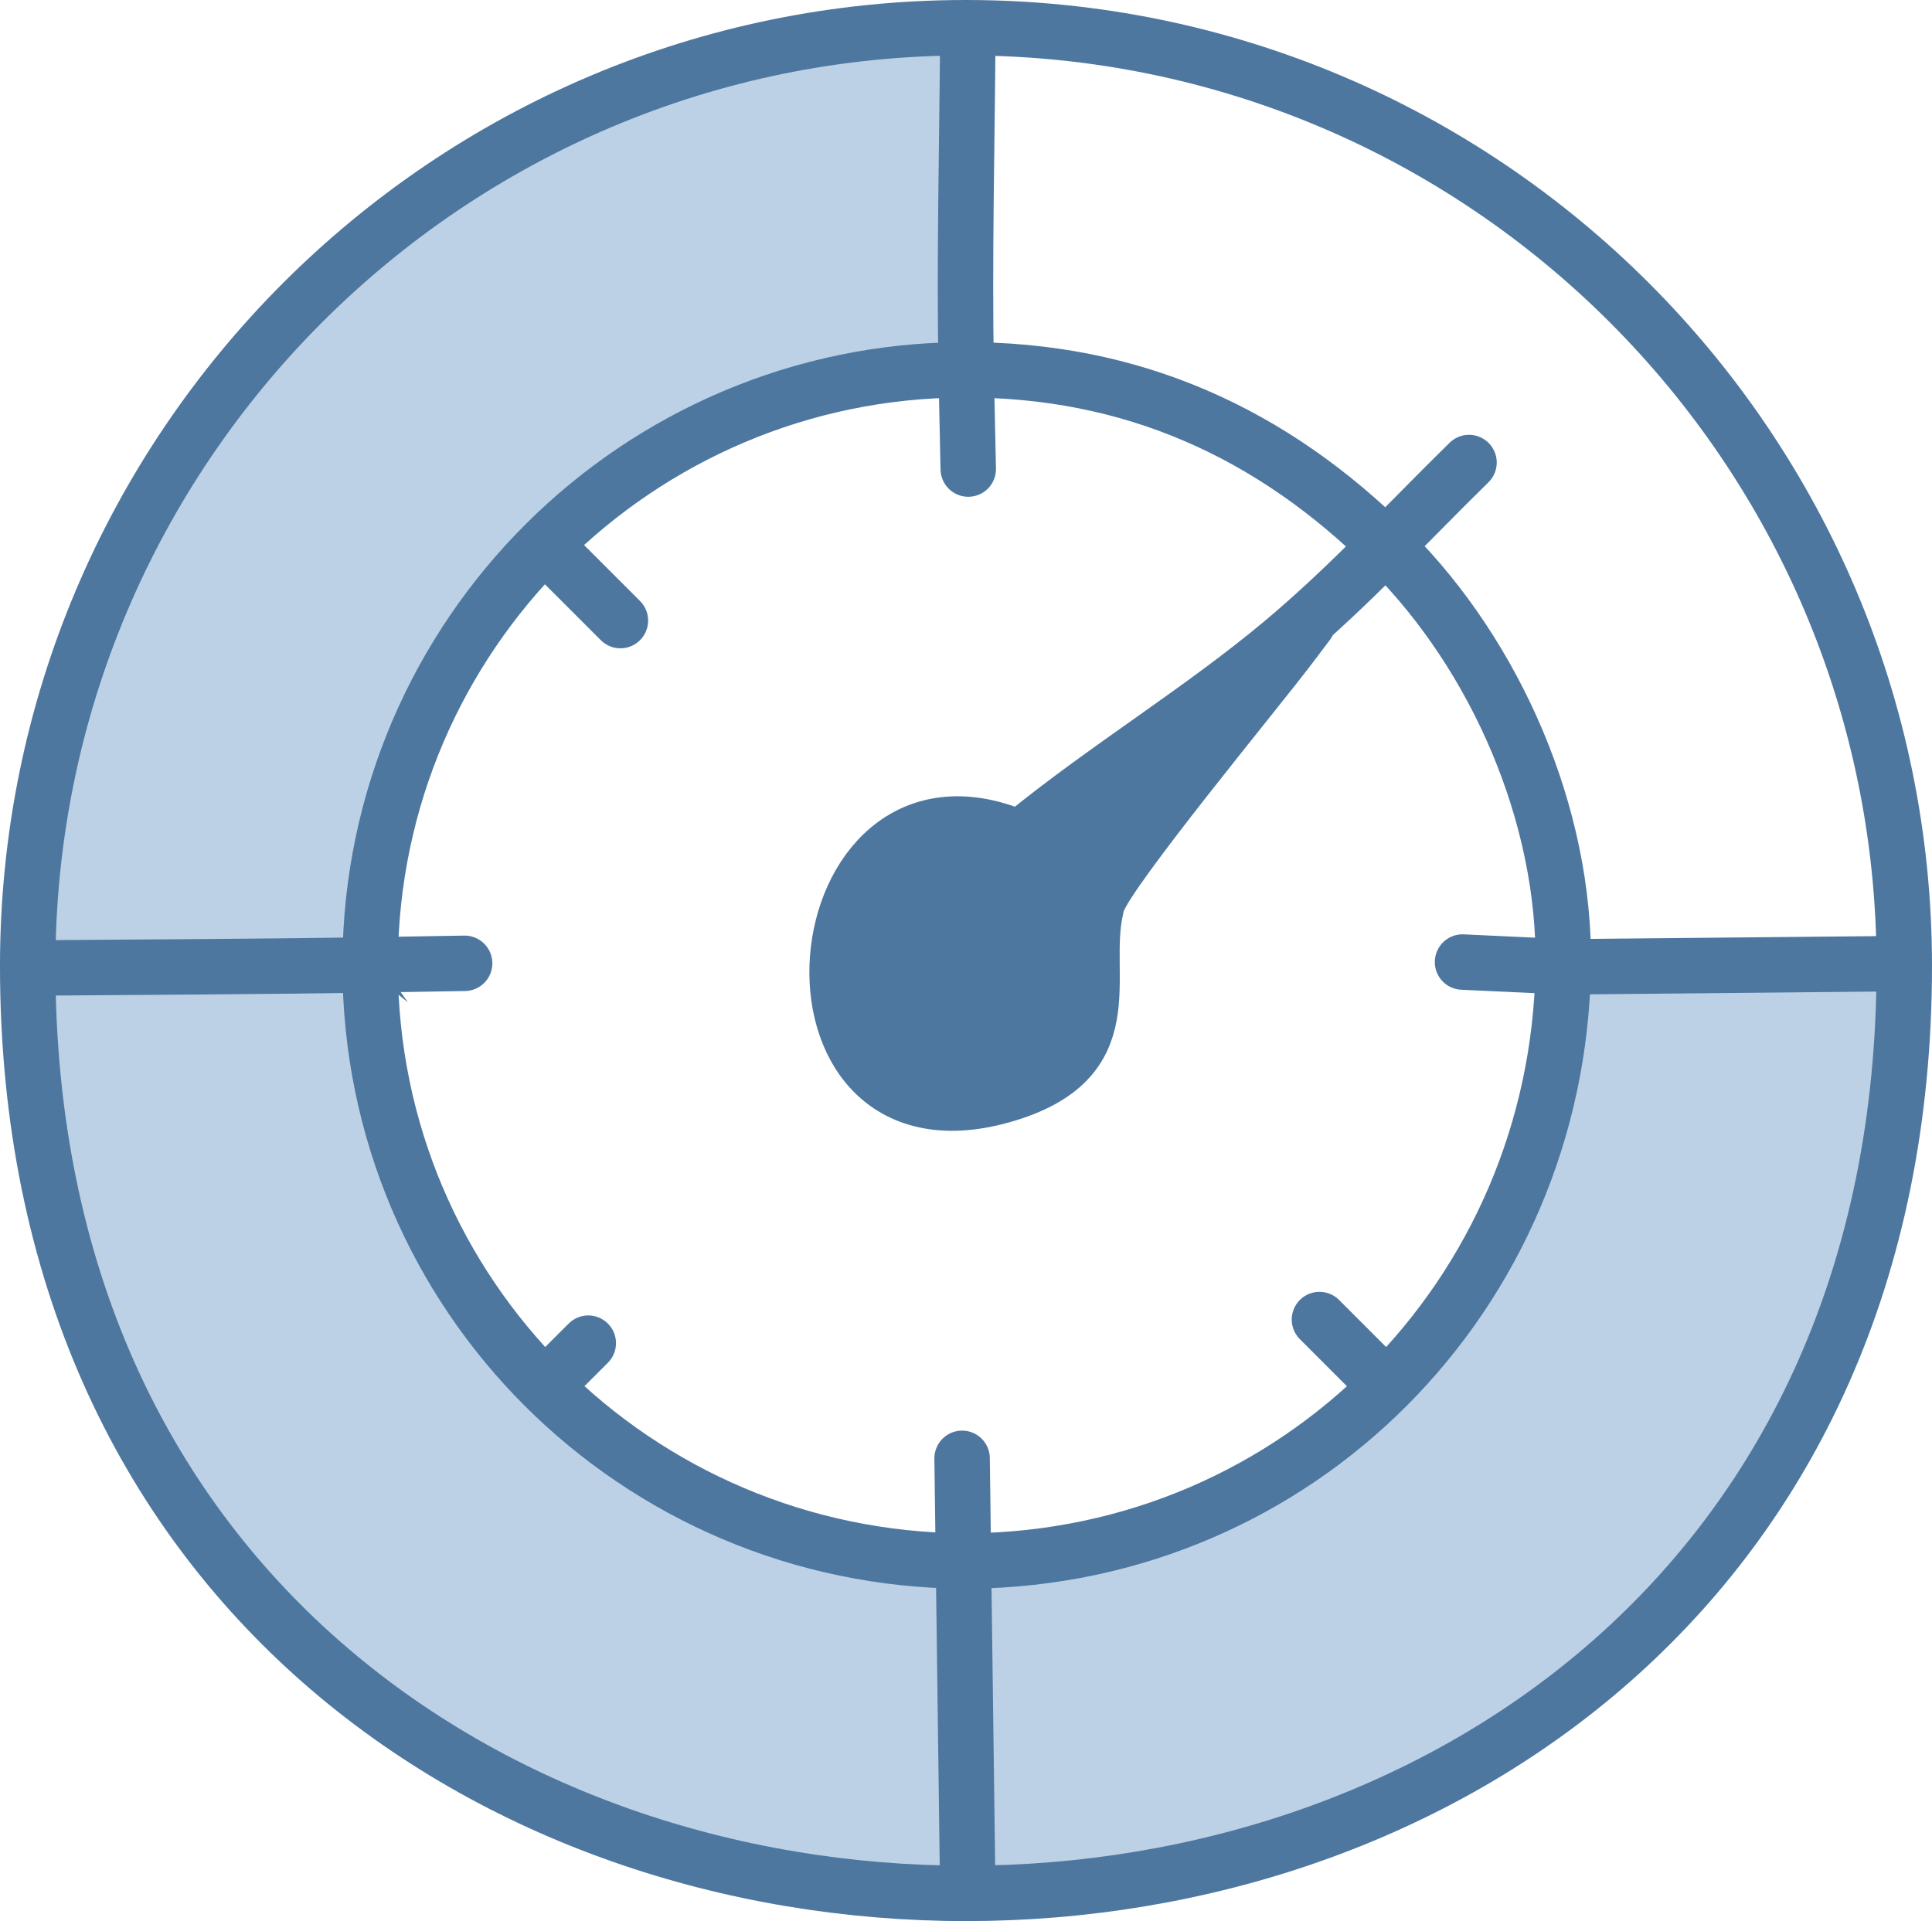<?xml version="1.0" encoding="UTF-8"?><svg id="uuid-f8adf209-b1fc-4e8b-9e7e-f4c59a245ab0" xmlns="http://www.w3.org/2000/svg" viewBox="0 0 133.537 132.796"><defs><style>.uuid-97f6d0da-edf7-452d-a2b6-ecac22c6d7f6{fill:#bdd1e6;}.uuid-97f6d0da-edf7-452d-a2b6-ecac22c6d7f6,.uuid-019b06d7-b19b-423c-b44f-6fb50c07351d{stroke-miterlimit:10;}.uuid-97f6d0da-edf7-452d-a2b6-ecac22c6d7f6,.uuid-019b06d7-b19b-423c-b44f-6fb50c07351d,.uuid-b4f801e1-b5cd-464f-b265-2e40b9ae740a{stroke:#4e77a0;}.uuid-019b06d7-b19b-423c-b44f-6fb50c07351d{fill:#4e77a0;}.uuid-b4f801e1-b5cd-464f-b265-2e40b9ae740a{fill:none;stroke-linecap:round;stroke-linejoin:round;stroke-width:3.832px;}</style></defs><g id="uuid-88bc488e-5b51-4da9-b0c9-993760b01e6a"><path class="uuid-97f6d0da-edf7-452d-a2b6-ecac22c6d7f6" d="M25.757,66.696l-.173.079c.022,22.763,18.395,41.005,41.105,41.131.11.001.208 0.0.323-.001,22.714-.231,40.659-18.395,41.036-41.045l.151-.028,22.652-.219.77.154c0,85.48-129.706,85.486-129.706,0l.724.141c7.706-.061,15.41-.088,23.117-.213Z"/><path class="uuid-97f6d0da-edf7-452d-a2b6-ecac22c6d7f6" d="M25.757,66.696c-7.708.125-15.411.151-23.117.213l-.724-.141c0-35.795,29.057-64.852,64.852-64.852l.125.74c-.057,7.602-.244,15.199-.115,22.804l-.168.105c-22.558.08-40.869,18.331-41.024,40.888l.172.244Z"/><path class="uuid-019b06d7-b19b-423c-b44f-6fb50c07351d" d="M70.547,57.885h0c1.365.64,3.465,3.526,4.949,4.423l.225.201h0c-.027.095.047.222.023.329-1.087,4.747,2.07,10.463-6.46,12.887-16.65,4.731-14.038-24.112.951-17.879.096.04.224-.001.312.04h0Z"/><path class="uuid-019b06d7-b19b-423c-b44f-6fb50c07351d" d="M75.721,62.509h0l-.225-.201c-1.484-.897-3.584-3.783-4.949-4.423h0l.239-.178c5.719-4.659,12.297-8.644,17.924-13.369l.421.41c-2.246,2.974-12.464,15.321-13.232,17.525l-.179.237Z"/><line class="uuid-b4f801e1-b5cd-464f-b265-2e40b9ae740a" x1="95.483" y1="95.498" x2="91.199" y2="91.214"/><path class="uuid-b4f801e1-b5cd-464f-b265-2e40b9ae740a" d="M90.383,43.09l-1.252,1.658c-2.246,2.974-12.464,15.321-13.232,17.525-.032.093-.154.152-.179.237"/><path class="uuid-b4f801e1-b5cd-464f-b265-2e40b9ae740a" d="M70.547,57.885l-.312-.04c-14.989-6.232-17.6,22.61-.951,17.879,8.53-2.423,5.373-8.14,6.46-12.887l-.023-.329"/><path class="uuid-b4f801e1-b5cd-464f-b265-2e40b9ae740a" d="M70.547,57.885c1.365.64,3.465,3.526,4.949,4.423l.225.201"/><path class="uuid-b4f801e1-b5cd-464f-b265-2e40b9ae740a" d="M2.64,66.909c7.706-.061,15.41-.088,23.117-.213,2.119-.034,4.239-.072,6.357-.107"/><path class="uuid-b4f801e1-b5cd-464f-b265-2e40b9ae740a" d="M131.621,66.768c-0-35.794-29.061-64.852-64.854-64.852-35.795 0-64.852,29.057-64.852,64.852-0,85.486,129.706,85.48,129.706,0Z"/><path class="uuid-b4f801e1-b5cd-464f-b265-2e40b9ae740a" d="M96.072,38.024c7.359,7.34,12.15,18.409,11.976,28.836-.377,22.65-18.322,40.814-41.036,41.045l-.323.001c-22.71-.126-41.083-18.369-41.105-41.131-0-.108 0-.215.001-.323.155-22.557,18.466-40.808,41.024-40.888,11.576-.041,21.296,4.313,29.463,12.46Z"/><polyline class="uuid-b4f801e1-b5cd-464f-b265-2e40b9ae740a" points="101.087 66.502 108.2 66.833 130.852 66.614"/><line class="uuid-b4f801e1-b5cd-464f-b265-2e40b9ae740a" x1="66.499" y1="100.807" x2="66.893" y2="130.867"/><path class="uuid-b4f801e1-b5cd-464f-b265-2e40b9ae740a" d="M101.536,31.972c-4.246,4.169-8.258,8.531-12.825,12.366-5.627,4.725-12.205,8.71-17.924,13.369l-.239.178"/><line class="uuid-b4f801e1-b5cd-464f-b265-2e40b9ae740a" x1="38.009" y1="38.024" x2="42.882" y2="42.898"/><path class="uuid-b4f801e1-b5cd-464f-b265-2e40b9ae740a" d="M66.893,2.655c-.057,7.602-.244,15.199-.115,22.804.039,2.322.104,4.644.146,6.964"/><line class="uuid-b4f801e1-b5cd-464f-b265-2e40b9ae740a" x1="38.303" y1="95.204" x2="40.661" y2="92.846"/></g></svg>